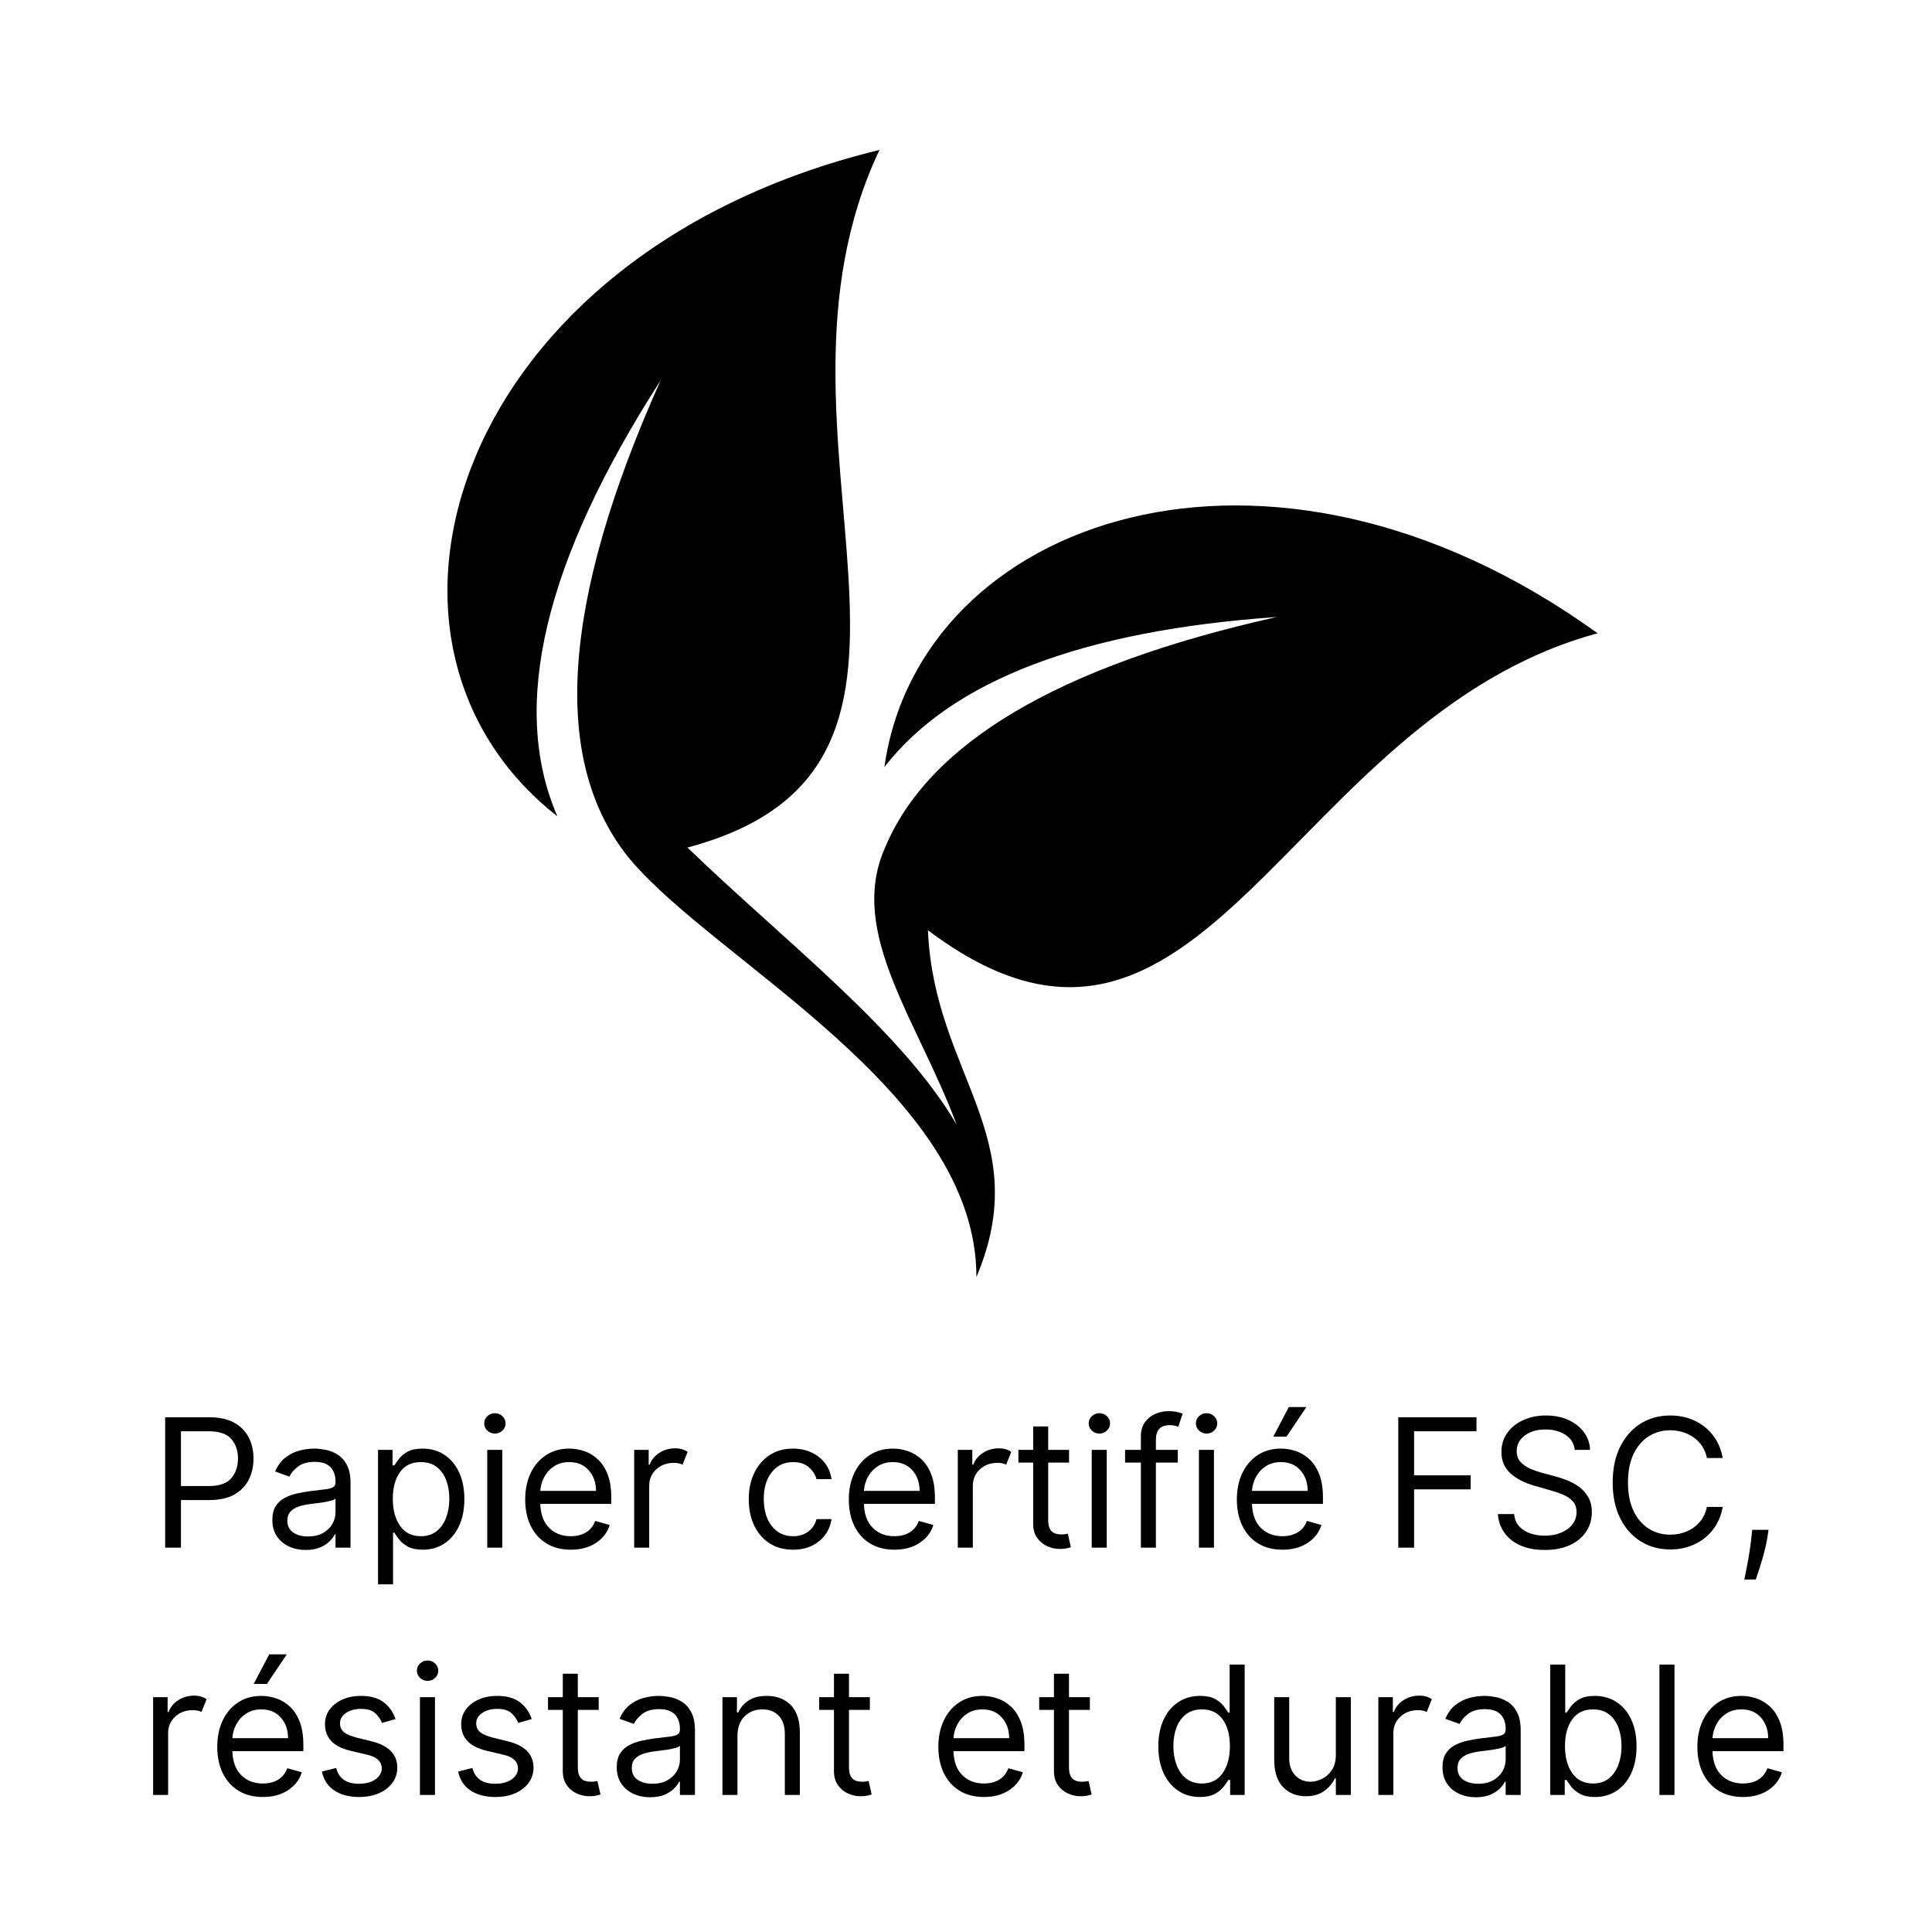 <svg xmlns="http://www.w3.org/2000/svg" xmlns:xlink="http://www.w3.org/1999/xlink" width="4000" zoomAndPan="magnify" viewBox="0 0 3000 3000" height="4000" preserveAspectRatio="xMidYMid meet" version="1.0"><defs><g/><clipPath id="8c169822b8"><path d="M 694 232.816 L 2481 232.816 L 2481 1983 L 694 1983 Z M 694 232.816 " clip-rule="nonzero"/></clipPath></defs><g clip-path="url(#8c169822b8)"><path fill="#000000" d="M 1365.672 232.816 C 1153.805 679.195 1548.082 1188.109 1067.504 1316.062 C 1214.996 1458.688 1400.395 1599.984 1485.453 1746.418 C 1425.82 1585.848 1317.105 1449.676 1373.098 1319.055 L 1373.102 1319.051 C 1440.238 1154.328 1643.324 1034 1982.441 958.094 C 1680.309 979.246 1477.277 1056.918 1373.289 1191.09 C 1427.223 806.215 1967.121 613 2480.793 983.355 C 1995.07 1114.934 1868.801 1766.488 1440.879 1444.48 C 1450.391 1668.27 1608.152 1765.559 1516.164 1982.965 C 1516.727 1695.484 1110.754 1492.777 978.082 1334.023 C 854.988 1184.125 870.902 936.316 1025.848 590.582 C 844.969 871.77 791.539 1097.426 865.504 1267.578 C 519.199 996.395 706.559 393.012 1365.672 232.816 Z M 1365.672 232.816 " fill-opacity="1" fill-rule="evenodd"/></g><g fill="#000000" fill-opacity="1"><g transform="translate(231.937, 2403.21)"><g><path d="M 24.516 0 L 24.516 -202.484 L 92.938 -202.484 C 108.82 -202.484 121.82 -199.629 131.938 -193.922 C 142.051 -188.223 149.547 -180.531 154.422 -170.844 C 159.305 -161.156 161.75 -150.344 161.75 -138.406 C 161.75 -126.477 159.328 -115.633 154.484 -105.875 C 149.641 -96.125 142.172 -88.363 132.078 -82.594 C 121.992 -76.832 109.078 -73.953 93.328 -73.953 L 49.031 -73.953 L 49.031 0 Z M 49.031 -95.703 L 92.531 -95.703 C 108.812 -95.703 120.395 -99.785 127.281 -107.953 C 134.176 -116.129 137.625 -126.281 137.625 -138.406 C 137.625 -150.602 134.16 -160.707 127.234 -168.719 C 120.316 -176.727 108.617 -180.734 92.141 -180.734 L 49.031 -180.734 Z M 49.031 -95.703 "/></g></g></g><g fill="#000000" fill-opacity="1"><g transform="translate(408.671, 2403.21)"><g><path d="M 66.047 3.562 C 56.422 3.562 47.688 1.734 39.844 -1.922 C 32 -5.586 25.77 -10.895 21.156 -17.844 C 16.539 -24.801 14.234 -33.223 14.234 -43.109 C 14.234 -51.805 15.945 -58.875 19.375 -64.312 C 22.801 -69.75 27.379 -74.016 33.109 -77.109 C 38.848 -80.211 45.191 -82.535 52.141 -84.078 C 59.098 -85.629 66.102 -86.867 73.156 -87.797 C 82.383 -88.984 89.879 -89.891 95.641 -90.516 C 101.41 -91.141 105.629 -92.207 108.297 -93.719 C 110.973 -95.238 112.312 -97.879 112.312 -101.641 L 112.312 -102.422 C 112.312 -112.18 109.656 -119.758 104.344 -125.156 C 99.039 -130.562 91.02 -133.266 80.281 -133.266 C 69.145 -133.266 60.41 -130.828 54.078 -125.953 C 47.754 -121.078 43.305 -115.867 40.734 -110.328 L 18.594 -118.25 C 22.539 -127.469 27.828 -134.664 34.453 -139.844 C 41.078 -145.02 48.328 -148.645 56.203 -150.719 C 64.078 -152.789 71.836 -153.828 79.484 -153.828 C 84.359 -153.828 89.977 -153.25 96.344 -152.094 C 102.707 -150.945 108.867 -148.594 114.828 -145.031 C 120.797 -141.477 125.754 -136.109 129.703 -128.922 C 133.66 -121.734 135.641 -112.109 135.641 -100.047 L 135.641 0 L 112.312 0 L 112.312 -20.562 L 111.125 -20.562 C 109.539 -17.27 106.898 -13.742 103.203 -9.984 C 99.516 -6.223 94.609 -3.023 88.484 -0.391 C 82.359 2.242 74.879 3.562 66.047 3.562 Z M 69.594 -17.406 C 78.82 -17.406 86.617 -19.219 92.984 -22.844 C 99.348 -26.469 104.16 -31.145 107.422 -36.875 C 110.68 -42.613 112.312 -48.645 112.312 -54.969 L 112.312 -76.328 C 111.32 -75.141 109.16 -74.066 105.828 -73.109 C 102.504 -72.148 98.68 -71.32 94.359 -70.625 C 90.047 -69.938 85.863 -69.348 81.812 -68.859 C 77.758 -68.367 74.477 -67.957 71.969 -67.625 C 65.906 -66.832 60.254 -65.562 55.016 -63.812 C 49.773 -62.07 45.555 -59.469 42.359 -56 C 39.16 -52.539 37.562 -47.848 37.562 -41.922 C 37.562 -33.816 40.578 -27.703 46.609 -23.578 C 52.641 -19.461 60.301 -17.406 69.594 -17.406 Z M 69.594 -17.406 "/></g></g></g><g fill="#000000" fill-opacity="1"><g transform="translate(565.635, 2403.21)"><g><path d="M 21.359 56.953 L 21.359 -151.859 L 43.891 -151.859 L 43.891 -127.734 L 46.672 -127.734 C 48.379 -130.367 50.766 -133.742 53.828 -137.859 C 56.891 -141.984 61.305 -145.676 67.078 -148.938 C 72.848 -152.195 80.676 -153.828 90.562 -153.828 C 103.344 -153.828 114.609 -150.629 124.359 -144.234 C 134.117 -137.848 141.734 -128.785 147.203 -117.047 C 152.68 -105.316 155.422 -91.477 155.422 -75.531 C 155.422 -59.445 152.68 -45.52 147.203 -33.75 C 141.734 -21.988 134.156 -12.895 124.469 -6.469 C 114.781 -0.051 103.609 3.156 90.953 3.156 C 81.203 3.156 73.391 1.523 67.516 -1.734 C 61.648 -4.992 57.133 -8.719 53.969 -12.906 C 50.812 -17.094 48.379 -20.566 46.672 -23.328 L 44.688 -23.328 L 44.688 56.953 Z M 44.297 -75.922 C 44.297 -58.723 48.035 -44.734 55.516 -33.953 C 62.992 -23.18 73.754 -17.797 87.797 -17.797 C 97.547 -17.797 105.695 -20.379 112.25 -25.547 C 118.812 -30.723 123.754 -37.711 127.078 -46.516 C 130.41 -55.316 132.078 -65.117 132.078 -75.922 C 132.078 -86.598 130.445 -96.238 127.188 -104.844 C 123.926 -113.445 119.016 -120.27 112.453 -125.312 C 105.898 -130.352 97.68 -132.875 87.797 -132.875 C 73.555 -132.875 62.742 -127.633 55.359 -117.156 C 47.984 -106.676 44.297 -92.93 44.297 -75.922 Z M 44.297 -75.922 "/></g></g></g><g fill="#000000" fill-opacity="1"><g transform="translate(735.251, 2403.21)"><g><path d="M 21.359 0 L 21.359 -151.859 L 44.688 -151.859 L 44.688 0 Z M 33.219 -177.172 C 28.664 -177.172 24.758 -178.719 21.5 -181.812 C 18.238 -184.906 16.609 -188.629 16.609 -192.984 C 16.609 -197.336 18.238 -201.062 21.5 -204.156 C 24.758 -207.25 28.664 -208.797 33.219 -208.797 C 37.77 -208.797 41.676 -207.25 44.938 -204.156 C 48.195 -201.062 49.828 -197.336 49.828 -192.984 C 49.828 -188.629 48.195 -184.906 44.938 -181.812 C 41.676 -178.719 37.77 -177.172 33.219 -177.172 Z M 33.219 -177.172 "/></g></g></g><g fill="#000000" fill-opacity="1"><g transform="translate(801.279, 2403.21)"><g><path d="M 85.031 3.156 C 70.395 3.156 57.785 -0.086 47.203 -6.578 C 36.629 -13.066 28.488 -22.16 22.781 -33.859 C 17.082 -45.555 14.234 -59.188 14.234 -74.75 C 14.234 -90.301 17.082 -104.023 22.781 -115.922 C 28.488 -127.816 36.469 -137.109 46.719 -143.797 C 56.969 -150.484 68.945 -153.828 82.656 -153.828 C 90.562 -153.828 98.367 -152.508 106.078 -149.875 C 113.797 -147.238 120.816 -142.973 127.141 -137.078 C 133.461 -131.18 138.504 -123.383 142.266 -113.688 C 146.023 -104 147.906 -92.07 147.906 -77.906 L 147.906 -68.016 L 37.672 -68.016 C 38.191 -51.805 42.785 -39.383 51.453 -30.75 C 60.117 -22.113 71.312 -17.797 85.031 -17.797 C 94.188 -17.797 102.062 -19.77 108.656 -23.719 C 115.25 -27.676 120.023 -33.613 122.984 -41.531 L 145.531 -35.203 C 141.969 -23.734 134.848 -14.473 124.172 -7.422 C 113.492 -0.367 100.445 3.156 85.031 3.156 Z M 37.672 -88.188 L 124.172 -88.188 C 124.172 -101.039 120.414 -111.703 112.906 -120.172 C 105.395 -128.641 95.312 -132.875 82.656 -132.875 C 73.758 -132.875 66.047 -130.797 59.516 -126.641 C 52.992 -122.492 47.852 -117.008 44.094 -110.188 C 40.332 -103.363 38.191 -96.031 37.672 -88.188 Z M 37.672 -88.188 "/></g></g></g><g fill="#000000" fill-opacity="1"><g transform="translate(963.383, 2403.21)"><g><path d="M 21.359 0 L 21.359 -151.859 L 43.891 -151.859 L 43.891 -128.922 L 45.484 -128.922 C 48.18 -136.43 53.156 -142.523 60.406 -147.203 C 67.656 -151.891 75.863 -154.234 85.031 -154.234 C 89.25 -154.234 92.938 -153.738 96.094 -152.75 C 99.258 -151.758 102.031 -150.406 104.406 -148.688 L 96.5 -128.922 C 94.844 -129.773 92.91 -130.445 90.703 -130.938 C 88.492 -131.438 85.941 -131.688 83.047 -131.688 C 71.973 -131.688 62.812 -128.305 55.562 -121.547 C 48.312 -114.797 44.688 -106.312 44.688 -96.094 L 44.688 0 Z M 21.359 0 "/></g></g></g><g fill="#000000" fill-opacity="1"><g transform="translate(1070.135, 2403.21)"><g/></g></g><g fill="#000000" fill-opacity="1"><g transform="translate(1148.419, 2403.21)"><g><path d="M 83.047 3.156 C 68.805 3.156 56.547 -0.203 46.266 -6.922 C 35.984 -13.641 28.07 -22.898 22.531 -34.703 C 17 -46.504 14.234 -59.984 14.234 -75.141 C 14.234 -90.555 17.082 -104.18 22.781 -116.016 C 28.488 -127.848 36.469 -137.109 46.719 -143.797 C 56.969 -150.484 68.945 -153.828 82.656 -153.828 C 93.332 -153.828 102.953 -151.848 111.516 -147.891 C 120.086 -143.941 127.109 -138.406 132.578 -131.281 C 138.047 -124.164 141.441 -115.863 142.766 -106.375 L 119.438 -106.375 C 117.656 -113.301 113.711 -119.445 107.609 -124.812 C 101.516 -130.188 93.328 -132.875 83.047 -132.875 C 69.398 -132.875 58.406 -127.68 50.062 -117.297 C 41.727 -106.922 37.562 -93.129 37.562 -75.922 C 37.562 -58.328 41.68 -44.238 49.922 -33.656 C 58.16 -23.082 69.203 -17.797 83.047 -17.797 C 92.141 -17.797 99.93 -20.133 106.422 -24.812 C 112.922 -29.488 117.258 -35.984 119.438 -44.297 L 142.766 -44.297 C 141.441 -35.328 138.191 -27.266 133.016 -20.109 C 127.848 -12.961 121.031 -7.297 112.562 -3.109 C 104.094 1.066 94.254 3.156 83.047 3.156 Z M 83.047 3.156 "/></g></g></g><g fill="#000000" fill-opacity="1"><g transform="translate(1303.802, 2403.21)"><g><path d="M 85.031 3.156 C 70.395 3.156 57.785 -0.086 47.203 -6.578 C 36.629 -13.066 28.488 -22.16 22.781 -33.859 C 17.082 -45.555 14.234 -59.188 14.234 -74.75 C 14.234 -90.301 17.082 -104.023 22.781 -115.922 C 28.488 -127.816 36.469 -137.109 46.719 -143.797 C 56.969 -150.484 68.945 -153.828 82.656 -153.828 C 90.562 -153.828 98.367 -152.508 106.078 -149.875 C 113.797 -147.238 120.816 -142.973 127.141 -137.078 C 133.461 -131.18 138.504 -123.383 142.266 -113.688 C 146.023 -104 147.906 -92.07 147.906 -77.906 L 147.906 -68.016 L 37.672 -68.016 C 38.191 -51.805 42.785 -39.383 51.453 -30.75 C 60.117 -22.113 71.312 -17.797 85.031 -17.797 C 94.188 -17.797 102.062 -19.77 108.656 -23.719 C 115.25 -27.676 120.023 -33.613 122.984 -41.531 L 145.531 -35.203 C 141.969 -23.734 134.848 -14.473 124.172 -7.422 C 113.492 -0.367 100.445 3.156 85.031 3.156 Z M 37.672 -88.188 L 124.172 -88.188 C 124.172 -101.039 120.414 -111.703 112.906 -120.172 C 105.395 -128.641 95.312 -132.875 82.656 -132.875 C 73.758 -132.875 66.047 -130.797 59.516 -126.641 C 52.992 -122.492 47.852 -117.008 44.094 -110.188 C 40.332 -103.363 38.191 -96.031 37.672 -88.188 Z M 37.672 -88.188 "/></g></g></g><g fill="#000000" fill-opacity="1"><g transform="translate(1465.907, 2403.21)"><g><path d="M 21.359 0 L 21.359 -151.859 L 43.891 -151.859 L 43.891 -128.922 L 45.484 -128.922 C 48.18 -136.43 53.156 -142.523 60.406 -147.203 C 67.656 -151.891 75.863 -154.234 85.031 -154.234 C 89.25 -154.234 92.938 -153.738 96.094 -152.75 C 99.258 -151.758 102.031 -150.406 104.406 -148.688 L 96.5 -128.922 C 94.844 -129.773 92.91 -130.445 90.703 -130.938 C 88.492 -131.438 85.941 -131.688 83.047 -131.688 C 71.973 -131.688 62.812 -128.305 55.562 -121.547 C 48.312 -114.797 44.688 -106.312 44.688 -96.094 L 44.688 0 Z M 21.359 0 "/></g></g></g><g fill="#000000" fill-opacity="1"><g transform="translate(1572.658, 2403.21)"><g><path d="M 87.391 -151.859 L 87.391 -132.078 L 54.969 -132.078 L 54.969 -43.5 C 54.969 -36.906 55.938 -31.977 57.875 -28.719 C 59.82 -25.457 62.328 -23.281 65.391 -22.188 C 68.461 -21.102 71.711 -20.562 75.141 -20.562 C 77.711 -20.562 79.82 -20.707 81.469 -21 C 83.113 -21.301 84.43 -21.551 85.422 -21.75 L 90.172 -0.797 C 88.586 -0.203 86.379 0.406 83.547 1.031 C 80.711 1.664 77.117 1.984 72.766 1.984 C 66.172 1.984 59.727 0.566 53.438 -2.266 C 47.145 -5.109 41.938 -9.426 37.812 -15.219 C 33.695 -21.02 31.641 -28.336 31.641 -37.172 L 31.641 -132.078 L 8.703 -132.078 L 8.703 -151.859 L 31.641 -151.859 L 31.641 -188.234 L 54.969 -188.234 L 54.969 -151.859 Z M 87.391 -151.859 "/></g></g></g><g fill="#000000" fill-opacity="1"><g transform="translate(1673.874, 2403.21)"><g><path d="M 21.359 0 L 21.359 -151.859 L 44.688 -151.859 L 44.688 0 Z M 33.219 -177.172 C 28.664 -177.172 24.758 -178.719 21.5 -181.812 C 18.238 -184.906 16.609 -188.629 16.609 -192.984 C 16.609 -197.336 18.238 -201.062 21.5 -204.156 C 24.758 -207.25 28.664 -208.797 33.219 -208.797 C 37.77 -208.797 41.676 -207.25 44.938 -204.156 C 48.195 -201.062 49.828 -197.336 49.828 -192.984 C 49.828 -188.629 48.195 -184.906 44.938 -181.812 C 41.676 -178.719 37.77 -177.172 33.219 -177.172 Z M 33.219 -177.172 "/></g></g></g><g fill="#000000" fill-opacity="1"><g transform="translate(1739.902, 2403.21)"><g><path d="M 88.984 -151.859 L 88.984 -132.078 L 54.969 -132.078 L 54.969 0 L 31.641 0 L 31.641 -132.078 L 7.125 -132.078 L 7.125 -151.859 L 31.641 -151.859 L 31.641 -172.812 C 31.641 -181.52 33.68 -188.77 37.766 -194.562 C 41.848 -200.363 47.148 -204.711 53.672 -207.609 C 60.203 -210.516 67.094 -211.969 74.344 -211.969 C 80.082 -211.969 84.766 -211.504 88.391 -210.578 C 92.016 -209.66 94.719 -208.805 96.5 -208.016 L 89.766 -187.844 C 88.578 -188.238 86.945 -188.734 84.875 -189.328 C 82.801 -189.922 80.082 -190.219 76.719 -190.219 C 69.008 -190.219 63.457 -188.27 60.062 -184.375 C 56.664 -180.488 54.969 -174.789 54.969 -167.281 L 54.969 -151.859 Z M 88.984 -151.859 "/></g></g></g><g fill="#000000" fill-opacity="1"><g transform="translate(1840.328, 2403.21)"><g><path d="M 21.359 0 L 21.359 -151.859 L 44.688 -151.859 L 44.688 0 Z M 33.219 -177.172 C 28.664 -177.172 24.758 -178.719 21.5 -181.812 C 18.238 -184.906 16.609 -188.629 16.609 -192.984 C 16.609 -197.336 18.238 -201.062 21.5 -204.156 C 24.758 -207.25 28.664 -208.797 33.219 -208.797 C 37.77 -208.797 41.676 -207.25 44.938 -204.156 C 48.195 -201.062 49.828 -197.336 49.828 -192.984 C 49.828 -188.629 48.195 -184.906 44.938 -181.812 C 41.676 -178.719 37.77 -177.172 33.219 -177.172 Z M 33.219 -177.172 "/></g></g></g><g fill="#000000" fill-opacity="1"><g transform="translate(1906.356, 2403.21)"><g><path d="M 85.031 3.156 C 70.395 3.156 57.785 -0.086 47.203 -6.578 C 36.629 -13.066 28.488 -22.16 22.781 -33.859 C 17.082 -45.555 14.234 -59.188 14.234 -74.75 C 14.234 -90.301 17.082 -104.023 22.781 -115.922 C 28.488 -127.816 36.469 -137.109 46.719 -143.797 C 56.969 -150.484 68.945 -153.828 82.656 -153.828 C 90.562 -153.828 98.367 -152.508 106.078 -149.875 C 113.797 -147.238 120.816 -142.973 127.141 -137.078 C 133.461 -131.18 138.504 -123.383 142.266 -113.688 C 146.023 -104 147.906 -92.07 147.906 -77.906 L 147.906 -68.016 L 37.672 -68.016 C 38.191 -51.805 42.785 -39.383 51.453 -30.75 C 60.117 -22.113 71.312 -17.797 85.031 -17.797 C 94.188 -17.797 102.062 -19.77 108.656 -23.719 C 115.25 -27.676 120.023 -33.613 122.984 -41.531 L 145.531 -35.203 C 141.969 -23.734 134.848 -14.473 124.172 -7.422 C 113.492 -0.367 100.445 3.156 85.031 3.156 Z M 37.672 -88.188 L 124.172 -88.188 C 124.172 -101.039 120.414 -111.703 112.906 -120.172 C 105.395 -128.641 95.312 -132.875 82.656 -132.875 C 73.758 -132.875 66.047 -130.797 59.516 -126.641 C 52.992 -122.492 47.852 -117.008 44.094 -110.188 C 40.332 -103.363 38.191 -96.031 37.672 -88.188 Z M 70.781 -172.422 L 94.906 -218.297 L 122.188 -218.297 L 91.344 -172.422 Z M 70.781 -172.422 "/></g></g></g><g fill="#000000" fill-opacity="1"><g transform="translate(2068.46, 2403.21)"><g/></g></g><g fill="#000000" fill-opacity="1"><g transform="translate(2146.745, 2403.21)"><g><path d="M 24.516 0 L 24.516 -202.484 L 145.922 -202.484 L 145.922 -180.734 L 49.031 -180.734 L 49.031 -112.312 L 136.828 -112.312 L 136.828 -90.562 L 49.031 -90.562 L 49.031 0 Z M 24.516 0 "/></g></g></g><g fill="#000000" fill-opacity="1"><g transform="translate(2310.035, 2403.21)"><g><path d="M 135.25 -151.859 C 134.062 -161.879 129.25 -169.656 120.812 -175.188 C 112.375 -180.727 102.023 -183.5 89.766 -183.5 C 76.316 -183.5 65.504 -180.316 57.328 -173.953 C 49.16 -167.586 45.078 -159.562 45.078 -149.875 C 45.078 -142.625 47.301 -136.773 51.75 -132.328 C 56.195 -127.879 61.469 -124.422 67.562 -121.953 C 73.664 -119.484 79.223 -117.586 84.234 -116.266 L 104.797 -110.734 C 110.066 -109.348 115.945 -107.438 122.438 -105 C 128.938 -102.562 135.164 -99.25 141.125 -95.062 C 147.094 -90.875 152.02 -85.516 155.906 -78.984 C 159.801 -72.461 161.75 -64.457 161.75 -54.969 C 161.75 -44.031 158.895 -34.145 153.188 -25.312 C 147.488 -16.477 139.188 -9.457 128.281 -4.25 C 117.375 0.957 104.141 3.562 88.578 3.562 C 66.828 3.562 49.555 -1.578 36.766 -11.859 C 23.984 -22.141 17 -35.586 15.812 -52.203 L 41.125 -52.203 C 41.781 -44.555 44.363 -38.242 48.875 -33.266 C 53.395 -28.285 59.129 -24.594 66.078 -22.188 C 73.035 -19.789 80.535 -18.594 88.578 -18.594 C 97.941 -18.594 106.348 -20.125 113.797 -23.188 C 121.242 -26.25 127.141 -30.531 131.484 -36.031 C 135.836 -41.539 138.016 -47.984 138.016 -55.359 C 138.016 -62.086 136.133 -67.562 132.375 -71.781 C 128.625 -76 123.68 -79.426 117.547 -82.062 C 111.422 -84.695 104.797 -87.004 97.672 -88.984 L 72.766 -96.094 C 56.941 -100.645 44.414 -107.141 35.188 -115.578 C 25.969 -124.016 21.359 -135.051 21.359 -148.688 C 21.359 -160.031 24.438 -169.938 30.594 -178.406 C 36.758 -186.875 45.066 -193.461 55.516 -198.172 C 65.961 -202.891 77.645 -205.25 90.562 -205.25 C 103.613 -205.25 115.211 -202.926 125.359 -198.281 C 135.516 -193.633 143.57 -187.289 149.531 -179.25 C 155.5 -171.207 158.645 -162.078 158.969 -151.859 Z M 135.25 -151.859 "/></g></g></g><g fill="#000000" fill-opacity="1"><g transform="translate(2487.559, 2403.21)"><g><path d="M 187.453 -139.203 L 162.938 -139.203 C 160.957 -148.555 157.164 -156.43 151.562 -162.828 C 145.957 -169.223 139.203 -174.066 131.297 -177.359 C 123.391 -180.66 114.953 -182.312 105.984 -182.312 C 93.723 -182.312 82.633 -179.211 72.719 -173.016 C 62.801 -166.816 54.926 -157.688 49.094 -145.625 C 43.258 -133.562 40.344 -118.766 40.344 -101.234 C 40.344 -83.703 43.258 -68.906 49.094 -56.844 C 54.926 -44.781 62.801 -35.648 72.719 -29.453 C 82.633 -23.266 93.723 -20.172 105.984 -20.172 C 114.953 -20.172 123.391 -21.816 131.297 -25.109 C 139.203 -28.41 145.957 -33.254 151.562 -39.641 C 157.164 -46.035 160.957 -53.914 162.938 -63.281 L 187.453 -63.281 C 184.941 -49.438 179.832 -37.586 172.125 -27.734 C 164.414 -17.879 154.859 -10.332 143.453 -5.094 C 132.047 0.145 119.555 2.766 105.984 2.766 C 88.711 2.766 73.352 -1.453 59.906 -9.891 C 46.469 -18.328 35.891 -30.32 28.172 -45.875 C 20.461 -61.426 16.609 -79.879 16.609 -101.234 C 16.609 -122.586 20.461 -141.039 28.172 -156.594 C 35.891 -172.156 46.469 -184.156 59.906 -192.594 C 73.352 -201.031 88.711 -205.25 105.984 -205.25 C 119.555 -205.25 132.047 -202.629 143.453 -197.391 C 154.859 -192.148 164.414 -184.602 172.125 -174.75 C 179.832 -164.895 184.941 -153.047 187.453 -139.203 Z M 187.453 -139.203 "/></g></g></g><g fill="#000000" fill-opacity="1"><g transform="translate(2689.991, 2403.21)"><g><path d="M 56.156 -27.688 L 54.578 -17 C 53.453 -9.488 51.754 -1.453 49.484 7.109 C 47.211 15.68 44.852 23.754 42.406 31.328 C 39.969 38.91 37.957 44.945 36.375 49.438 L 18.594 49.438 C 19.445 45.219 20.566 39.645 21.953 32.719 C 23.336 25.801 24.738 18.07 26.156 9.531 C 27.57 1 28.738 -7.711 29.656 -16.609 L 30.844 -27.688 Z M 56.156 -27.688 "/></g></g></g><g fill="#000000" fill-opacity="1"><g transform="translate(216.375, 2787.209)"><g><path d="M 21.359 0 L 21.359 -151.859 L 43.891 -151.859 L 43.891 -128.922 L 45.484 -128.922 C 48.18 -136.43 53.156 -142.523 60.406 -147.203 C 67.656 -151.891 75.863 -154.234 85.031 -154.234 C 89.25 -154.234 92.938 -153.738 96.094 -152.75 C 99.258 -151.758 102.031 -150.406 104.406 -148.688 L 96.5 -128.922 C 94.844 -129.773 92.91 -130.445 90.703 -130.938 C 88.492 -131.438 85.941 -131.688 83.047 -131.688 C 71.973 -131.688 62.812 -128.305 55.562 -121.547 C 48.312 -114.797 44.688 -106.312 44.688 -96.094 L 44.688 0 Z M 21.359 0 "/></g></g></g><g fill="#000000" fill-opacity="1"><g transform="translate(323.127, 2787.209)"><g><path d="M 85.031 3.156 C 70.395 3.156 57.785 -0.086 47.203 -6.578 C 36.629 -13.066 28.488 -22.16 22.781 -33.859 C 17.082 -45.555 14.234 -59.188 14.234 -74.75 C 14.234 -90.301 17.082 -104.023 22.781 -115.922 C 28.488 -127.816 36.469 -137.109 46.719 -143.797 C 56.969 -150.484 68.945 -153.828 82.656 -153.828 C 90.562 -153.828 98.367 -152.508 106.078 -149.875 C 113.797 -147.238 120.816 -142.973 127.141 -137.078 C 133.461 -131.18 138.504 -123.383 142.266 -113.688 C 146.023 -104 147.906 -92.07 147.906 -77.906 L 147.906 -68.016 L 37.672 -68.016 C 38.191 -51.805 42.785 -39.383 51.453 -30.75 C 60.117 -22.113 71.312 -17.797 85.031 -17.797 C 94.188 -17.797 102.062 -19.77 108.656 -23.719 C 115.25 -27.676 120.023 -33.613 122.984 -41.531 L 145.531 -35.203 C 141.969 -23.734 134.848 -14.473 124.172 -7.422 C 113.492 -0.367 100.445 3.156 85.031 3.156 Z M 37.672 -88.188 L 124.172 -88.188 C 124.172 -101.039 120.414 -111.703 112.906 -120.172 C 105.395 -128.641 95.312 -132.875 82.656 -132.875 C 73.758 -132.875 66.047 -130.797 59.516 -126.641 C 52.992 -122.492 47.852 -117.008 44.094 -110.188 C 40.332 -103.363 38.191 -96.031 37.672 -88.188 Z M 70.781 -172.422 L 94.906 -218.297 L 122.188 -218.297 L 91.344 -172.422 Z M 70.781 -172.422 "/></g></g></g><g fill="#000000" fill-opacity="1"><g transform="translate(485.231, 2787.209)"><g><path d="M 128.922 -117.844 L 107.969 -111.922 C 105.914 -117.191 102.484 -122.133 97.672 -126.75 C 92.867 -131.363 85.359 -133.672 75.141 -133.672 C 65.848 -133.672 58.117 -131.539 51.953 -127.281 C 45.785 -123.031 42.703 -117.645 42.703 -111.125 C 42.703 -105.32 44.812 -100.738 49.031 -97.375 C 53.25 -94.02 59.844 -91.223 68.812 -88.984 L 91.359 -83.438 C 118.242 -76.852 131.688 -63.145 131.688 -42.312 C 131.688 -33.613 129.195 -25.836 124.219 -18.984 C 119.25 -12.129 112.312 -6.723 103.406 -2.766 C 94.508 1.18 84.164 3.156 72.375 3.156 C 56.883 3.156 44.062 -0.203 33.906 -6.922 C 23.758 -13.641 17.332 -23.457 14.625 -36.375 L 36.781 -41.922 C 40.926 -25.578 52.656 -17.406 71.969 -17.406 C 82.844 -17.406 91.492 -19.727 97.922 -24.375 C 104.348 -29.02 107.562 -34.602 107.562 -41.125 C 107.562 -51.875 100.051 -58.992 85.031 -62.484 L 59.719 -68.422 C 45.812 -71.711 35.609 -76.832 29.109 -83.781 C 22.617 -90.738 19.375 -99.457 19.375 -109.938 C 19.375 -118.508 21.797 -126.086 26.641 -132.672 C 31.484 -139.266 38.109 -144.438 46.516 -148.188 C 54.922 -151.945 64.461 -153.828 75.141 -153.828 C 90.16 -153.828 101.973 -150.531 110.578 -143.938 C 119.18 -137.352 125.297 -128.656 128.922 -117.844 Z M 128.922 -117.844 "/></g></g></g><g fill="#000000" fill-opacity="1"><g transform="translate(630.729, 2787.209)"><g><path d="M 21.359 0 L 21.359 -151.859 L 44.688 -151.859 L 44.688 0 Z M 33.219 -177.172 C 28.664 -177.172 24.758 -178.719 21.5 -181.812 C 18.238 -184.906 16.609 -188.629 16.609 -192.984 C 16.609 -197.336 18.238 -201.062 21.5 -204.156 C 24.758 -207.25 28.664 -208.797 33.219 -208.797 C 37.77 -208.797 41.676 -207.25 44.938 -204.156 C 48.195 -201.062 49.828 -197.336 49.828 -192.984 C 49.828 -188.629 48.195 -184.906 44.938 -181.812 C 41.676 -178.719 37.77 -177.172 33.219 -177.172 Z M 33.219 -177.172 "/></g></g></g><g fill="#000000" fill-opacity="1"><g transform="translate(696.757, 2787.209)"><g><path d="M 128.922 -117.844 L 107.969 -111.922 C 105.914 -117.191 102.484 -122.133 97.672 -126.75 C 92.867 -131.363 85.359 -133.672 75.141 -133.672 C 65.848 -133.672 58.117 -131.539 51.953 -127.281 C 45.785 -123.031 42.703 -117.645 42.703 -111.125 C 42.703 -105.32 44.812 -100.738 49.031 -97.375 C 53.25 -94.02 59.844 -91.223 68.812 -88.984 L 91.359 -83.438 C 118.242 -76.852 131.688 -63.145 131.688 -42.312 C 131.688 -33.613 129.195 -25.836 124.219 -18.984 C 119.25 -12.129 112.312 -6.723 103.406 -2.766 C 94.508 1.18 84.164 3.156 72.375 3.156 C 56.883 3.156 44.062 -0.203 33.906 -6.922 C 23.758 -13.641 17.332 -23.457 14.625 -36.375 L 36.781 -41.922 C 40.926 -25.578 52.656 -17.406 71.969 -17.406 C 82.844 -17.406 91.492 -19.727 97.922 -24.375 C 104.348 -29.02 107.562 -34.602 107.562 -41.125 C 107.562 -51.875 100.051 -58.992 85.031 -62.484 L 59.719 -68.422 C 45.812 -71.711 35.609 -76.832 29.109 -83.781 C 22.617 -90.738 19.375 -99.457 19.375 -109.938 C 19.375 -118.508 21.797 -126.086 26.641 -132.672 C 31.484 -139.266 38.109 -144.438 46.516 -148.188 C 54.922 -151.945 64.461 -153.828 75.141 -153.828 C 90.16 -153.828 101.973 -150.531 110.578 -143.938 C 119.18 -137.352 125.297 -128.656 128.922 -117.844 Z M 128.922 -117.844 "/></g></g></g><g fill="#000000" fill-opacity="1"><g transform="translate(842.256, 2787.209)"><g><path d="M 87.391 -151.859 L 87.391 -132.078 L 54.969 -132.078 L 54.969 -43.5 C 54.969 -36.906 55.938 -31.977 57.875 -28.719 C 59.82 -25.457 62.328 -23.281 65.391 -22.188 C 68.461 -21.102 71.711 -20.562 75.141 -20.562 C 77.711 -20.562 79.82 -20.707 81.469 -21 C 83.113 -21.301 84.43 -21.551 85.422 -21.75 L 90.172 -0.797 C 88.586 -0.203 86.379 0.406 83.547 1.031 C 80.711 1.664 77.117 1.984 72.766 1.984 C 66.172 1.984 59.727 0.566 53.438 -2.266 C 47.145 -5.109 41.938 -9.426 37.812 -15.219 C 33.695 -21.02 31.641 -28.336 31.641 -37.172 L 31.641 -132.078 L 8.703 -132.078 L 8.703 -151.859 L 31.641 -151.859 L 31.641 -188.234 L 54.969 -188.234 L 54.969 -151.859 Z M 87.391 -151.859 "/></g></g></g><g fill="#000000" fill-opacity="1"><g transform="translate(943.472, 2787.209)"><g><path d="M 66.047 3.562 C 56.422 3.562 47.688 1.734 39.844 -1.922 C 32 -5.586 25.77 -10.895 21.156 -17.844 C 16.539 -24.801 14.234 -33.223 14.234 -43.109 C 14.234 -51.805 15.945 -58.875 19.375 -64.312 C 22.801 -69.75 27.379 -74.016 33.109 -77.109 C 38.848 -80.211 45.191 -82.535 52.141 -84.078 C 59.098 -85.629 66.102 -86.867 73.156 -87.797 C 82.383 -88.984 89.879 -89.891 95.641 -90.516 C 101.41 -91.141 105.629 -92.207 108.297 -93.719 C 110.973 -95.238 112.312 -97.879 112.312 -101.641 L 112.312 -102.422 C 112.312 -112.18 109.656 -119.758 104.344 -125.156 C 99.039 -130.562 91.02 -133.266 80.281 -133.266 C 69.145 -133.266 60.41 -130.828 54.078 -125.953 C 47.754 -121.078 43.305 -115.867 40.734 -110.328 L 18.594 -118.25 C 22.539 -127.469 27.828 -134.664 34.453 -139.844 C 41.078 -145.02 48.328 -148.645 56.203 -150.719 C 64.078 -152.789 71.836 -153.828 79.484 -153.828 C 84.359 -153.828 89.977 -153.25 96.344 -152.094 C 102.707 -150.945 108.867 -148.594 114.828 -145.031 C 120.797 -141.477 125.754 -136.109 129.703 -128.922 C 133.66 -121.734 135.641 -112.109 135.641 -100.047 L 135.641 0 L 112.312 0 L 112.312 -20.562 L 111.125 -20.562 C 109.539 -17.27 106.898 -13.742 103.203 -9.984 C 99.516 -6.223 94.609 -3.023 88.484 -0.391 C 82.359 2.242 74.879 3.562 66.047 3.562 Z M 69.594 -17.406 C 78.82 -17.406 86.617 -19.219 92.984 -22.844 C 99.348 -26.469 104.16 -31.145 107.422 -36.875 C 110.68 -42.613 112.312 -48.645 112.312 -54.969 L 112.312 -76.328 C 111.32 -75.141 109.16 -74.066 105.828 -73.109 C 102.504 -72.148 98.68 -71.32 94.359 -70.625 C 90.047 -69.938 85.863 -69.348 81.812 -68.859 C 77.758 -68.367 74.477 -67.957 71.969 -67.625 C 65.906 -66.832 60.254 -65.562 55.016 -63.812 C 49.773 -62.07 45.555 -59.469 42.359 -56 C 39.16 -52.539 37.562 -47.848 37.562 -41.922 C 37.562 -33.816 40.578 -27.703 46.609 -23.578 C 52.641 -19.461 60.301 -17.406 69.594 -17.406 Z M 69.594 -17.406 "/></g></g></g><g fill="#000000" fill-opacity="1"><g transform="translate(1100.436, 2787.209)"><g><path d="M 44.688 -91.359 L 44.688 0 L 21.359 0 L 21.359 -151.859 L 43.891 -151.859 L 43.891 -128.125 L 45.875 -128.125 C 49.438 -135.844 54.844 -142.055 62.094 -146.766 C 69.344 -151.473 78.703 -153.828 90.172 -153.828 C 105.523 -153.828 117.93 -149.113 127.391 -139.688 C 136.848 -130.27 141.578 -115.875 141.578 -96.5 L 141.578 0 L 118.25 0 L 118.25 -94.906 C 118.25 -106.844 115.148 -116.156 108.953 -122.844 C 102.754 -129.531 94.25 -132.875 83.438 -132.875 C 72.301 -132.875 63.055 -129.266 55.703 -122.047 C 48.359 -114.828 44.688 -104.598 44.688 -91.359 Z M 44.688 -91.359 "/></g></g></g><g fill="#000000" fill-opacity="1"><g transform="translate(1263.331, 2787.209)"><g><path d="M 87.391 -151.859 L 87.391 -132.078 L 54.969 -132.078 L 54.969 -43.5 C 54.969 -36.906 55.938 -31.977 57.875 -28.719 C 59.82 -25.457 62.328 -23.281 65.391 -22.188 C 68.461 -21.102 71.711 -20.562 75.141 -20.562 C 77.711 -20.562 79.82 -20.707 81.469 -21 C 83.113 -21.301 84.43 -21.551 85.422 -21.75 L 90.172 -0.797 C 88.586 -0.203 86.379 0.406 83.547 1.031 C 80.711 1.664 77.117 1.984 72.766 1.984 C 66.172 1.984 59.727 0.566 53.438 -2.266 C 47.145 -5.109 41.938 -9.426 37.812 -15.219 C 33.695 -21.02 31.641 -28.336 31.641 -37.172 L 31.641 -132.078 L 8.703 -132.078 L 8.703 -151.859 L 31.641 -151.859 L 31.641 -188.234 L 54.969 -188.234 L 54.969 -151.859 Z M 87.391 -151.859 "/></g></g></g><g fill="#000000" fill-opacity="1"><g transform="translate(1364.547, 2787.209)"><g/></g></g><g fill="#000000" fill-opacity="1"><g transform="translate(1442.832, 2787.209)"><g><path d="M 85.031 3.156 C 70.395 3.156 57.785 -0.086 47.203 -6.578 C 36.629 -13.066 28.488 -22.16 22.781 -33.859 C 17.082 -45.555 14.234 -59.188 14.234 -74.75 C 14.234 -90.301 17.082 -104.023 22.781 -115.922 C 28.488 -127.816 36.469 -137.109 46.719 -143.797 C 56.969 -150.484 68.945 -153.828 82.656 -153.828 C 90.562 -153.828 98.367 -152.508 106.078 -149.875 C 113.797 -147.238 120.816 -142.973 127.141 -137.078 C 133.461 -131.18 138.504 -123.383 142.266 -113.688 C 146.023 -104 147.906 -92.07 147.906 -77.906 L 147.906 -68.016 L 37.672 -68.016 C 38.191 -51.805 42.785 -39.383 51.453 -30.75 C 60.117 -22.113 71.312 -17.797 85.031 -17.797 C 94.188 -17.797 102.062 -19.77 108.656 -23.719 C 115.25 -27.676 120.023 -33.613 122.984 -41.531 L 145.531 -35.203 C 141.969 -23.734 134.848 -14.473 124.172 -7.422 C 113.492 -0.367 100.445 3.156 85.031 3.156 Z M 37.672 -88.188 L 124.172 -88.188 C 124.172 -101.039 120.414 -111.703 112.906 -120.172 C 105.395 -128.641 95.312 -132.875 82.656 -132.875 C 73.758 -132.875 66.047 -130.797 59.516 -126.641 C 52.992 -122.492 47.852 -117.008 44.094 -110.188 C 40.332 -103.363 38.191 -96.031 37.672 -88.188 Z M 37.672 -88.188 "/></g></g></g><g fill="#000000" fill-opacity="1"><g transform="translate(1604.936, 2787.209)"><g><path d="M 87.391 -151.859 L 87.391 -132.078 L 54.969 -132.078 L 54.969 -43.5 C 54.969 -36.906 55.938 -31.977 57.875 -28.719 C 59.82 -25.457 62.328 -23.281 65.391 -22.188 C 68.461 -21.102 71.711 -20.562 75.141 -20.562 C 77.711 -20.562 79.82 -20.707 81.469 -21 C 83.113 -21.301 84.43 -21.551 85.422 -21.75 L 90.172 -0.797 C 88.586 -0.203 86.379 0.406 83.547 1.031 C 80.711 1.664 77.117 1.984 72.766 1.984 C 66.172 1.984 59.727 0.566 53.438 -2.266 C 47.145 -5.109 41.938 -9.426 37.812 -15.219 C 33.695 -21.02 31.641 -28.336 31.641 -37.172 L 31.641 -132.078 L 8.703 -132.078 L 8.703 -151.859 L 31.641 -151.859 L 31.641 -188.234 L 54.969 -188.234 L 54.969 -151.859 Z M 87.391 -151.859 "/></g></g></g><g fill="#000000" fill-opacity="1"><g transform="translate(1706.153, 2787.209)"><g/></g></g><g fill="#000000" fill-opacity="1"><g transform="translate(1784.437, 2787.209)"><g><path d="M 78.703 3.156 C 66.047 3.156 54.867 -0.051 45.172 -6.469 C 35.484 -12.895 27.906 -21.988 22.438 -33.75 C 16.969 -45.52 14.234 -59.445 14.234 -75.531 C 14.234 -91.477 16.969 -105.316 22.438 -117.047 C 27.906 -128.785 35.516 -137.848 45.266 -144.234 C 55.023 -150.629 66.301 -153.828 79.094 -153.828 C 88.977 -153.828 96.801 -152.195 102.562 -148.938 C 108.332 -145.676 112.75 -141.984 115.812 -137.859 C 118.883 -133.742 121.273 -130.367 122.984 -127.734 L 124.969 -127.734 L 124.969 -202.484 L 148.297 -202.484 L 148.297 0 L 125.75 0 L 125.75 -23.328 L 122.984 -23.328 C 121.273 -20.566 118.836 -17.094 115.672 -12.906 C 112.504 -8.719 107.988 -4.992 102.125 -1.734 C 96.258 1.523 88.453 3.156 78.703 3.156 Z M 81.859 -17.797 C 95.898 -17.797 106.66 -23.18 114.141 -33.953 C 121.617 -44.734 125.359 -58.723 125.359 -75.922 C 125.359 -92.93 121.664 -106.676 114.281 -117.156 C 106.906 -127.633 96.098 -132.875 81.859 -132.875 C 71.973 -132.875 63.75 -130.352 57.188 -125.312 C 50.633 -120.27 45.723 -113.445 42.453 -104.844 C 39.191 -96.238 37.562 -86.598 37.562 -75.922 C 37.562 -65.117 39.223 -55.316 42.547 -46.516 C 45.879 -37.711 50.828 -30.723 57.391 -25.547 C 63.953 -20.379 72.109 -17.797 81.859 -17.797 Z M 81.859 -17.797 "/></g></g></g><g fill="#000000" fill-opacity="1"><g transform="translate(1957.216, 2787.209)"><g><path d="M 117.062 -62.094 L 117.062 -151.859 L 140.391 -151.859 L 140.391 0 L 117.062 0 L 117.062 -25.703 L 115.469 -25.703 C 111.914 -17.992 106.379 -11.453 98.859 -6.078 C 91.348 -0.703 81.859 1.984 70.391 1.984 C 56.148 1.984 44.414 -2.727 35.188 -12.156 C 25.969 -21.582 21.359 -35.984 21.359 -55.359 L 21.359 -151.859 L 44.688 -151.859 L 44.688 -56.953 C 44.688 -45.879 47.801 -37.047 54.031 -30.453 C 60.258 -23.859 68.219 -20.562 77.906 -20.562 C 83.707 -20.562 89.625 -22.047 95.656 -25.016 C 101.688 -27.984 106.758 -32.531 110.875 -38.656 C 115 -44.781 117.062 -52.594 117.062 -62.094 Z M 117.062 -62.094 "/></g></g></g><g fill="#000000" fill-opacity="1"><g transform="translate(2118.925, 2787.209)"><g><path d="M 21.359 0 L 21.359 -151.859 L 43.891 -151.859 L 43.891 -128.922 L 45.484 -128.922 C 48.18 -136.43 53.156 -142.523 60.406 -147.203 C 67.656 -151.891 75.863 -154.234 85.031 -154.234 C 89.25 -154.234 92.938 -153.738 96.094 -152.75 C 99.258 -151.758 102.031 -150.406 104.406 -148.688 L 96.5 -128.922 C 94.844 -129.773 92.91 -130.445 90.703 -130.938 C 88.492 -131.438 85.941 -131.688 83.047 -131.688 C 71.973 -131.688 62.812 -128.305 55.562 -121.547 C 48.312 -114.797 44.688 -106.312 44.688 -96.094 L 44.688 0 Z M 21.359 0 "/></g></g></g><g fill="#000000" fill-opacity="1"><g transform="translate(2225.677, 2787.209)"><g><path d="M 66.047 3.562 C 56.422 3.562 47.688 1.734 39.844 -1.922 C 32 -5.586 25.77 -10.895 21.156 -17.844 C 16.539 -24.801 14.234 -33.223 14.234 -43.109 C 14.234 -51.805 15.945 -58.875 19.375 -64.312 C 22.801 -69.75 27.379 -74.016 33.109 -77.109 C 38.848 -80.211 45.191 -82.535 52.141 -84.078 C 59.098 -85.629 66.102 -86.867 73.156 -87.797 C 82.383 -88.984 89.879 -89.891 95.641 -90.516 C 101.41 -91.141 105.629 -92.207 108.297 -93.719 C 110.973 -95.238 112.312 -97.879 112.312 -101.641 L 112.312 -102.422 C 112.312 -112.18 109.656 -119.758 104.344 -125.156 C 99.039 -130.562 91.02 -133.266 80.281 -133.266 C 69.145 -133.266 60.41 -130.828 54.078 -125.953 C 47.754 -121.078 43.305 -115.867 40.734 -110.328 L 18.594 -118.25 C 22.539 -127.469 27.828 -134.664 34.453 -139.844 C 41.078 -145.02 48.328 -148.645 56.203 -150.719 C 64.078 -152.789 71.836 -153.828 79.484 -153.828 C 84.359 -153.828 89.977 -153.25 96.344 -152.094 C 102.707 -150.945 108.867 -148.594 114.828 -145.031 C 120.797 -141.477 125.754 -136.109 129.703 -128.922 C 133.66 -121.734 135.641 -112.109 135.641 -100.047 L 135.641 0 L 112.312 0 L 112.312 -20.562 L 111.125 -20.562 C 109.539 -17.27 106.898 -13.742 103.203 -9.984 C 99.516 -6.223 94.609 -3.023 88.484 -0.391 C 82.359 2.242 74.879 3.562 66.047 3.562 Z M 69.594 -17.406 C 78.82 -17.406 86.617 -19.219 92.984 -22.844 C 99.348 -26.469 104.16 -31.145 107.422 -36.875 C 110.68 -42.613 112.312 -48.645 112.312 -54.969 L 112.312 -76.328 C 111.32 -75.141 109.16 -74.066 105.828 -73.109 C 102.504 -72.148 98.68 -71.32 94.359 -70.625 C 90.047 -69.938 85.863 -69.348 81.812 -68.859 C 77.758 -68.367 74.477 -67.957 71.969 -67.625 C 65.906 -66.832 60.254 -65.562 55.016 -63.812 C 49.773 -62.07 45.555 -59.469 42.359 -56 C 39.16 -52.539 37.562 -47.848 37.562 -41.922 C 37.562 -33.816 40.578 -27.703 46.609 -23.578 C 52.641 -19.461 60.301 -17.406 69.594 -17.406 Z M 69.594 -17.406 "/></g></g></g><g fill="#000000" fill-opacity="1"><g transform="translate(2382.641, 2787.209)"><g><path d="M 24.516 0 L 24.516 -202.484 L 47.844 -202.484 L 47.844 -127.734 L 49.828 -127.734 C 51.547 -130.367 53.938 -133.742 57 -137.859 C 60.062 -141.984 64.473 -145.676 70.234 -148.938 C 76.004 -152.195 83.832 -153.828 93.719 -153.828 C 106.508 -153.828 117.781 -150.629 127.531 -144.234 C 137.289 -137.848 144.906 -128.785 150.375 -117.047 C 155.844 -105.316 158.578 -91.477 158.578 -75.531 C 158.578 -59.445 155.844 -45.52 150.375 -33.75 C 144.906 -21.988 137.328 -12.895 127.641 -6.469 C 117.953 -0.051 106.781 3.156 94.125 3.156 C 84.363 3.156 76.551 1.523 70.688 -1.734 C 64.82 -4.992 60.305 -8.719 57.141 -12.906 C 53.984 -17.094 51.547 -20.566 49.828 -23.328 L 47.062 -23.328 L 47.062 0 Z M 47.453 -75.922 C 47.453 -58.723 51.191 -44.734 58.672 -33.953 C 66.148 -23.18 76.91 -17.797 90.953 -17.797 C 100.711 -17.797 108.867 -20.379 115.422 -25.547 C 121.984 -30.723 126.926 -37.711 130.25 -46.516 C 133.582 -55.316 135.25 -65.117 135.25 -75.922 C 135.25 -86.598 133.613 -96.238 130.344 -104.844 C 127.082 -113.445 122.172 -120.27 115.609 -125.312 C 109.055 -130.352 100.836 -132.875 90.953 -132.875 C 76.711 -132.875 65.898 -127.633 58.516 -117.156 C 51.141 -106.676 47.453 -92.93 47.453 -75.922 Z M 47.453 -75.922 "/></g></g></g><g fill="#000000" fill-opacity="1"><g transform="translate(2555.421, 2787.209)"><g><path d="M 44.688 -202.484 L 44.688 0 L 21.359 0 L 21.359 -202.484 Z M 44.688 -202.484 "/></g></g></g><g fill="#000000" fill-opacity="1"><g transform="translate(2621.448, 2787.209)"><g><path d="M 85.031 3.156 C 70.395 3.156 57.785 -0.086 47.203 -6.578 C 36.629 -13.066 28.488 -22.16 22.781 -33.859 C 17.082 -45.555 14.234 -59.188 14.234 -74.75 C 14.234 -90.301 17.082 -104.023 22.781 -115.922 C 28.488 -127.816 36.469 -137.109 46.719 -143.797 C 56.969 -150.484 68.945 -153.828 82.656 -153.828 C 90.562 -153.828 98.367 -152.508 106.078 -149.875 C 113.797 -147.238 120.816 -142.973 127.141 -137.078 C 133.461 -131.18 138.504 -123.383 142.266 -113.688 C 146.023 -104 147.906 -92.07 147.906 -77.906 L 147.906 -68.016 L 37.672 -68.016 C 38.191 -51.805 42.785 -39.383 51.453 -30.75 C 60.117 -22.113 71.312 -17.797 85.031 -17.797 C 94.188 -17.797 102.062 -19.77 108.656 -23.719 C 115.25 -27.676 120.023 -33.613 122.984 -41.531 L 145.531 -35.203 C 141.969 -23.734 134.848 -14.473 124.172 -7.422 C 113.492 -0.367 100.445 3.156 85.031 3.156 Z M 37.672 -88.188 L 124.172 -88.188 C 124.172 -101.039 120.414 -111.703 112.906 -120.172 C 105.395 -128.641 95.312 -132.875 82.656 -132.875 C 73.758 -132.875 66.047 -130.797 59.516 -126.641 C 52.992 -122.492 47.852 -117.008 44.094 -110.188 C 40.332 -103.363 38.191 -96.031 37.672 -88.188 Z M 37.672 -88.188 "/></g></g></g></svg>